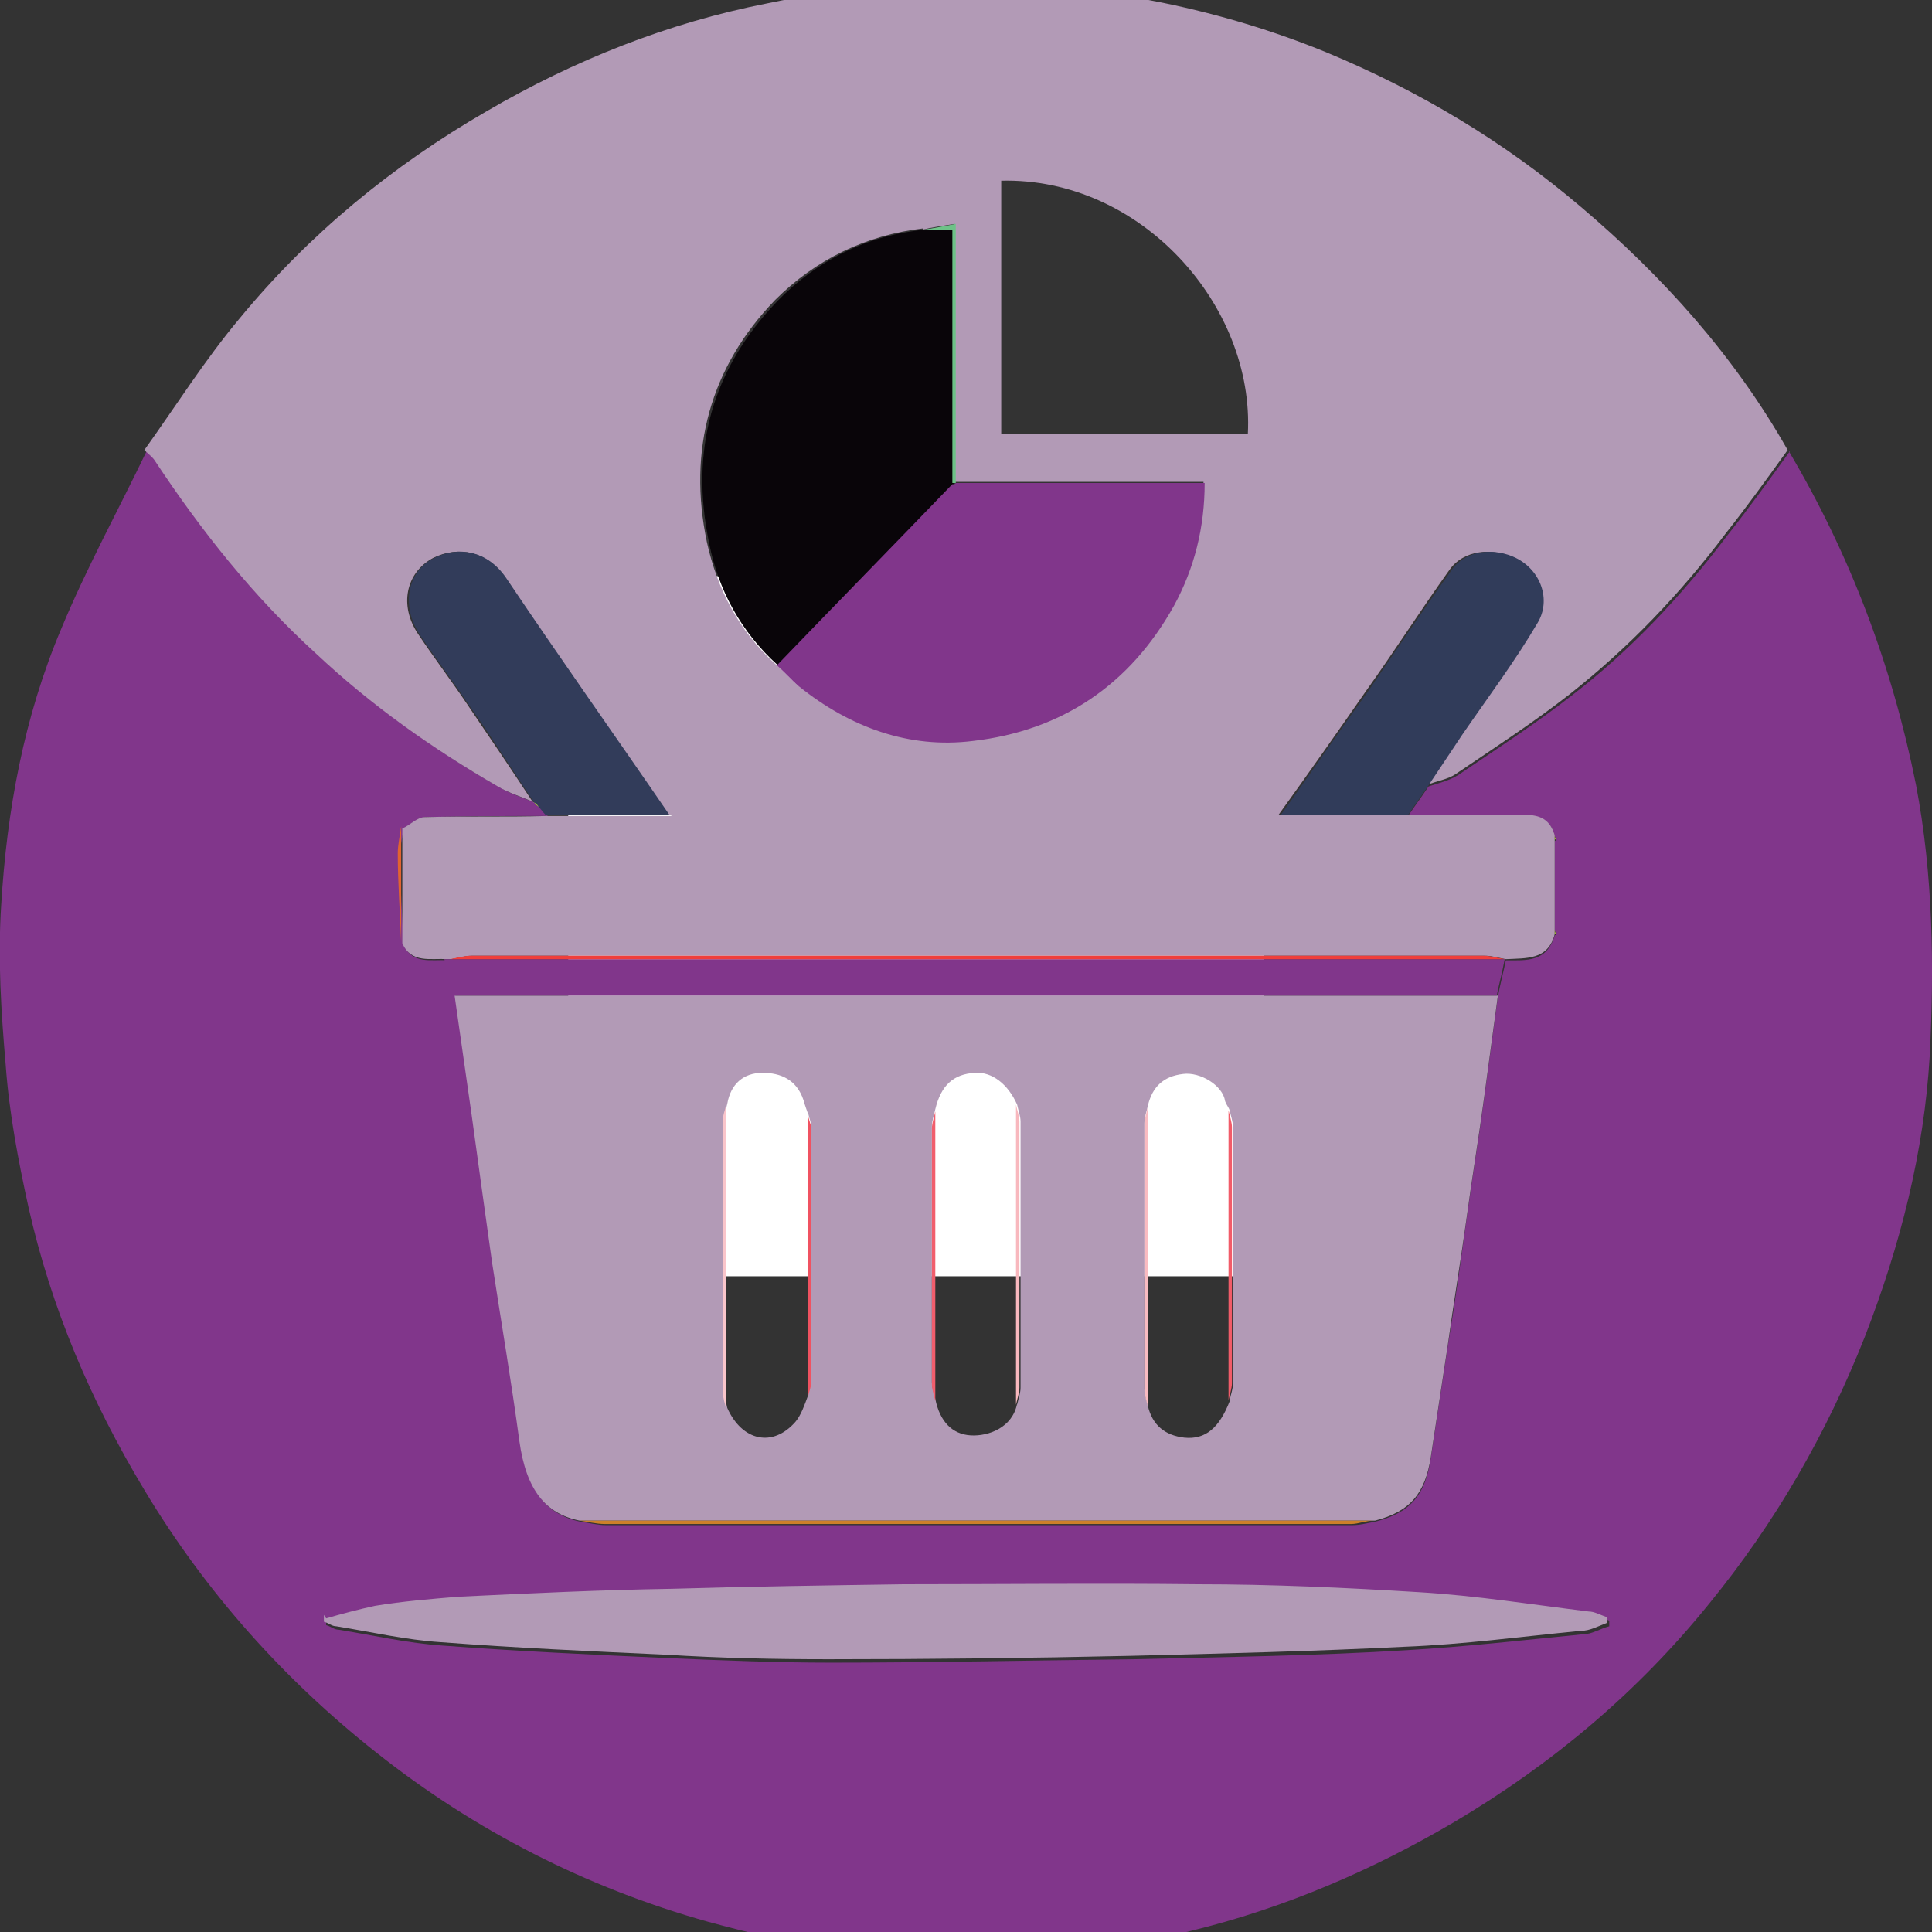 <?xml version="1.0" encoding="UTF-8"?>
<svg id="Layer_4" data-name="Layer 4" xmlns="http://www.w3.org/2000/svg" viewBox="0 0 17 17">
  <rect x="0" y="0" width="17" height="17" fill="#333333" stroke="none"/>
  <defs>
    <style>
      .cls-1 {
        fill: #313c5a;
      }

      .cls-2 {
        fill: #f05261;
      }

      .cls-3 {
        fill: #b5d43e;
      }

      .cls-4 {
        fill: #fff;
      }

      .cls-5 {
        fill: #f15c69;
      }

      .cls-6 {
        fill: #f9bbc1;
      }

      .cls-7 {
        fill: #323c5a;
      }

      .cls-8 {
        fill: #090509;
      }

      .cls-9 {
        fill: #f8b8be;
      }

      .cls-10 {
        fill: #e16330;
      }

      .cls-11 {
        fill: #f15e6d;
      }

      .cls-12 {
        fill: #a9b938;
      }

      .cls-13 {
        fill: #b29ab6;
      }

      .cls-14 {
        fill: #cd8029;
      }

      .cls-15 {
        fill: #fac5cb;
      }

      .cls-16 {
        fill: #ef3e3b;
      }

      .cls-17 {
        fill: #81368b;
      }

      .cls-18 {
        fill: #6dc287;
      }
    </style>
  </defs>
  <rect class="cls-4" x="5" y="5.07" width="6.12" height="6.16"/>
  <g>
    <path class="cls-17" d="m15.74,3.97c.54.91.91,1.89,1.12,2.94.15.79.16,1.59.12,2.38-.05.85-.26,1.67-.57,2.47-.34.86-.79,1.64-1.37,2.35-.63.78-1.38,1.41-2.24,1.92-.73.43-1.5.76-2.32.96-.4.1-.81.15-1.22.19-.34.04-.69.04-1.03.04-.68,0-1.34-.13-2-.31-1.07-.3-2.05-.8-2.92-1.49-.81-.64-1.5-1.41-2.04-2.31-.47-.78-.82-1.6-1.02-2.49-.09-.41-.17-.83-.2-1.25-.04-.46-.07-.93-.04-1.4.05-.84.2-1.66.53-2.44.22-.53.5-1.04.75-1.56.03.03.06.05.09.09.41.62.87,1.19,1.42,1.7.49.45,1.02.84,1.6,1.17.1.06.21.09.32.14,0,0,0,0,0,0,.01.01.03.02.04.04l.06.07c-.36,0-.71,0-1.07.01-.07,0-.13.06-.2.1-.01.08-.03.16-.03.24,0,.26.02.52.03.78.08.18.24.13.39.14.02.11.05.22.07.32.05.35.1.7.15,1.05.06.43.12.86.18,1.3.08.52.17,1.04.24,1.57.06.43.23.64.53.7.07.01.15.03.22.03,2.19,0,4.38,0,6.57,0,.07,0,.14-.02.2-.03.31-.08.44-.23.49-.56.05-.33.1-.66.15-.99.06-.36.11-.72.16-1.08.05-.37.11-.73.16-1.1.04-.3.08-.59.12-.89.02-.11.05-.22.07-.32.18,0,.36.02.43-.22,0,0,.01,0,.01-.01,0,0,0-.02-.01-.03,0-.26,0-.53,0-.79,0,0,.01,0,.01-.01,0,0,0-.02-.01-.03-.03-.14-.12-.18-.26-.18-.34,0-.69,0-1.03,0,.06-.09.12-.17.18-.26.09-.03.18-.05.26-.1.34-.23.68-.45,1-.7.52-.4.97-.88,1.37-1.41.19-.24.37-.49.55-.74ZM2.87,14.24s0,.04,0,.06c.04.01.07.04.11.04.31.05.61.12.92.14.66.05,1.32.08,1.98.11.47.02.95.04,1.43.04.89,0,1.77-.02,2.66-.03.8-.02,1.61-.03,2.41-.08.52-.03,1.04-.09,1.55-.14.08,0,.15-.05.23-.07,0-.02,0-.04,0-.05-.05-.02-.1-.04-.16-.05-.5-.06-1-.14-1.49-.17-.65-.04-1.3-.07-1.95-.07-.86-.01-1.73,0-2.59,0-.68,0-1.36.02-2.04.04-.63.02-1.25.04-1.88.07-.24.01-.49.04-.73.08-.15.02-.29.07-.43.11Z"/>
    <path class="cls-13" d="m4.7,7.06c-.11-.05-.22-.08-.32-.14-.57-.33-1.11-.71-1.6-1.17-.55-.5-1.01-1.08-1.42-1.7-.02-.03-.06-.06-.09-.09.28-.39.53-.79.84-1.16.61-.74,1.34-1.34,2.17-1.82.77-.45,1.6-.78,2.47-.95.67-.14,1.34-.21,2.02-.18,1,.04,1.97.23,2.9.61.82.34,1.57.79,2.24,1.36.72.61,1.35,1.31,1.82,2.14-.18.25-.36.5-.55.74-.4.53-.85,1-1.37,1.41-.32.25-.66.47-1,.7-.07.05-.17.06-.26.1.1-.15.2-.3.3-.45.22-.33.45-.65.66-.98.12-.2.02-.46-.19-.57-.18-.09-.44-.08-.57.11-.25.35-.48.71-.73,1.06-.25.36-.51.73-.77,1.09-.56,0-1.13,0-1.69,0-1.23,0-2.45,0-3.68,0-.48-.69-.97-1.38-1.44-2.09-.15-.23-.41-.28-.63-.17-.24.13-.3.42-.13.67.14.21.3.42.44.63.19.28.38.56.57.85Zm3.42-5.05c-.5.06-.94.27-1.3.63-.57.59-.77,1.32-.6,2.13.09.41.28.78.6,1.07.07.06.13.13.2.19.45.36.96.54,1.53.48.77-.09,1.38-.48,1.77-1.19.18-.33.26-.69.27-1.08-.74,0-1.47,0-2.19,0V1.97c-.12.02-.2.03-.28.05Zm.69-.42v2.23h2.17c.06-1.13-.94-2.26-2.17-2.23Z"/>
    <path class="cls-13" d="m13.18,8.76c-.04.3-.08.59-.12.89-.05.37-.11.73-.16,1.1-.05.36-.11.72-.16,1.08-.05.33-.1.66-.15.99-.05.32-.18.48-.49.56-.05,0-.09,0-.14,0-1.23,0-2.47,0-3.7,0-1.05,0-2.1,0-3.16,0-.3-.06-.47-.27-.53-.7-.07-.52-.16-1.05-.24-1.57-.06-.43-.12-.86-.18-1.3-.05-.35-.1-.7-.15-1.05,3.06,0,6.13,0,9.19,0Zm-6.07,1.04s-.03-.08-.04-.12c-.06-.18-.2-.24-.36-.24-.17,0-.28.1-.31.27-.01.05-.03.09-.03.14,0,.8,0,1.59,0,2.39,0,.05.02.1.03.15.13.29.4.35.6.12.05-.06.08-.15.11-.23,0-.05.03-.09.03-.14,0-.74,0-1.48,0-2.21,0-.05-.02-.09-.03-.14Zm3.71,2.52c.01-.05.03-.1.03-.15,0-.75,0-1.5,0-2.25,0-.05-.02-.1-.03-.15-.01-.03-.03-.05-.04-.08-.02-.14-.22-.26-.37-.24-.17.02-.27.11-.31.28-.01.05-.03.1-.03.15,0,.78,0,1.56,0,2.34,0,.05.02.1.03.15.04.17.15.26.32.28.19.02.31-.09.4-.32Zm-1.87.04c.01-.05.03-.1.03-.15,0-.78,0-1.56,0-2.34,0-.05-.02-.1-.03-.15-.08-.18-.22-.29-.37-.28-.19.01-.3.11-.35.32-.01.05-.03.1-.03.15,0,.75,0,1.5,0,2.25,0,.05.02.1.03.15.04.2.15.31.31.32.16.01.37-.07.41-.28Z"/>
    <path class="cls-13" d="m5.9,7.17c1.23,0,2.45,0,3.68,0,.56,0,1.13,0,1.69,0,.37,0,.75,0,1.12,0,.34,0,.69,0,1.03,0,.13,0,.22.04.26.18v.04c0,.26,0,.53,0,.79,0,.01,0,.02,0,.04-.06.23-.25.21-.43.22,0,0,0,0,0,0-.06-.01-.12-.03-.18-.03-2.97,0-5.95,0-8.92,0-.06,0-.12.02-.18.03-.01,0-.03,0-.04,0-.14-.01-.31.04-.39-.14,0-.34,0-.68,0-1.01.07-.03.13-.1.2-.1.36-.01.71,0,1.07-.01.37,0,.73,0,1.1,0Z"/>
    <path class="cls-13" d="m2.87,14.24c.14-.04.29-.08.43-.11.24-.04.49-.06.73-.08.63-.03,1.25-.06,1.88-.07.68-.02,1.36-.03,2.04-.04.86,0,1.73-.01,2.59,0,.65,0,1.3.03,1.95.07.5.03,1,.11,1.49.17.05,0,.1.03.16.05,0,.02,0,.04,0,.05-.08.03-.15.07-.23.07-.52.05-1.03.12-1.55.14-.8.04-1.61.06-2.41.08-.89.02-1.77.03-2.66.03-.48,0-.95-.01-1.43-.04-.66-.03-1.32-.06-1.98-.11-.31-.02-.61-.09-.92-.14-.04,0-.07-.03-.11-.04,0-.02,0-.04,0-.06Z"/>
    <path class="cls-17" d="m3.92,8.44s.03,0,.04,0c3.09,0,6.19,0,9.28,0,0,0,0,0,0,0-.02.11-.05.22-.07.32-3.06,0-6.13,0-9.19,0-.02-.11-.05-.22-.07-.32Z"/>
    <path class="cls-7" d="m5.9,7.17c-.37,0-.73,0-1.1,0-.02-.02-.04-.05-.06-.07-.01-.01-.03-.02-.04-.04,0,0,0,0,0,0-.19-.28-.37-.57-.57-.85-.14-.21-.3-.42-.44-.63-.16-.25-.11-.55.13-.67.22-.11.47-.06.63.17.47.7.96,1.39,1.44,2.09Z"/>
    <path class="cls-1" d="m12.39,7.17c-.37,0-.75,0-1.12,0,.26-.36.51-.73.77-1.09.24-.35.48-.71.73-1.06.13-.19.39-.2.57-.11.22.11.31.37.19.57-.2.34-.44.66-.66.98-.1.15-.2.3-.3.45-.06.09-.12.17-.18.26Z"/>
    <path class="cls-14" d="m5.09,13.38c1.05,0,2.1,0,3.16,0,1.23,0,2.47,0,3.7,0,.05,0,.09,0,.14,0-.07,0-.14.03-.2.03-2.19,0-4.38,0-6.57,0-.07,0-.15-.02-.22-.03Z"/>
    <path class="cls-10" d="m3.53,7.28c0,.34,0,.68,0,1.01-.01-.26-.03-.52-.03-.78,0-.08.02-.16.03-.24Z"/>
    <path class="cls-3" d="m4.7,7.06s.03.02.04.04c-.01-.01-.03-.02-.04-.04Z"/>
    <path class="cls-12" d="m13.68,7.39v-.04s0,.02.01.03c0,0,0,0-.01.01Z"/>
    <path class="cls-12" d="m13.68,8.22s0-.02,0-.04c0,0,0,.02.01.03,0,0,0,0-.01.01Z"/>
    <path class="cls-17" d="m8.41,4.25h2.19c0,.39-.09.75-.27,1.08-.39.7-.99,1.1-1.77,1.19-.56.07-1.08-.12-1.53-.48-.07-.06-.13-.13-.2-.19.51-.53,1.03-1.06,1.54-1.59.01,0,.02,0,.03,0Z"/>
    <path class="cls-8" d="m8.38,4.26c-.51.53-1.03,1.06-1.54,1.59-.32-.29-.52-.66-.6-1.07-.17-.81.02-1.53.6-2.13.35-.36.79-.58,1.3-.63.08,0,.15,0,.25,0v2.24Z"/>
    <path class="cls-18" d="m8.38,4.26v-2.24c-.1,0-.18,0-.25,0,.08-.01.17-.03.28-.05,0,.78,0,1.53,0,2.28,0,0-.02,0-.03,0Z"/>
    <path class="cls-15" d="m6.39,9.72c0,.89,0,1.79,0,2.68-.01-.05-.03-.1-.03-.15,0-.8,0-1.59,0-2.39,0-.05.02-.09.03-.14Z"/>
    <path class="cls-9" d="m8.94,12.37c0-.88,0-1.76,0-2.65.01.05.03.1.03.15,0,.78,0,1.56,0,2.34,0,.05-.02.1-.03.15Z"/>
    <path class="cls-6" d="m10.1,9.73c0,.88,0,1.76,0,2.65-.01-.05-.03-.1-.03-.15,0-.78,0-1.56,0-2.34,0-.05.02-.1.03-.15Z"/>
    <path class="cls-11" d="m8.23,9.77c0,.85,0,1.71,0,2.56-.01-.05-.03-.1-.03-.15,0-.75,0-1.5,0-2.25,0-.05.02-.1.03-.15Z"/>
    <path class="cls-5" d="m10.81,12.33c0-.85,0-1.71,0-2.56.01.05.03.1.03.15,0,.75,0,1.5,0,2.25,0,.05-.02.1-.03.15Z"/>
    <path class="cls-2" d="m7.11,12.29c0-.83,0-1.66,0-2.49,0,.05.03.09.03.14,0,.74,0,1.48,0,2.21,0,.05-.02.09-.03.14Z"/>
    <path class="cls-16" d="m13.24,8.44c-3.09,0-6.19,0-9.28,0,.06-.01.12-.03.18-.03,2.97,0,5.95,0,8.92,0,.06,0,.12.02.18.03Z"/>
  </g>
</svg>